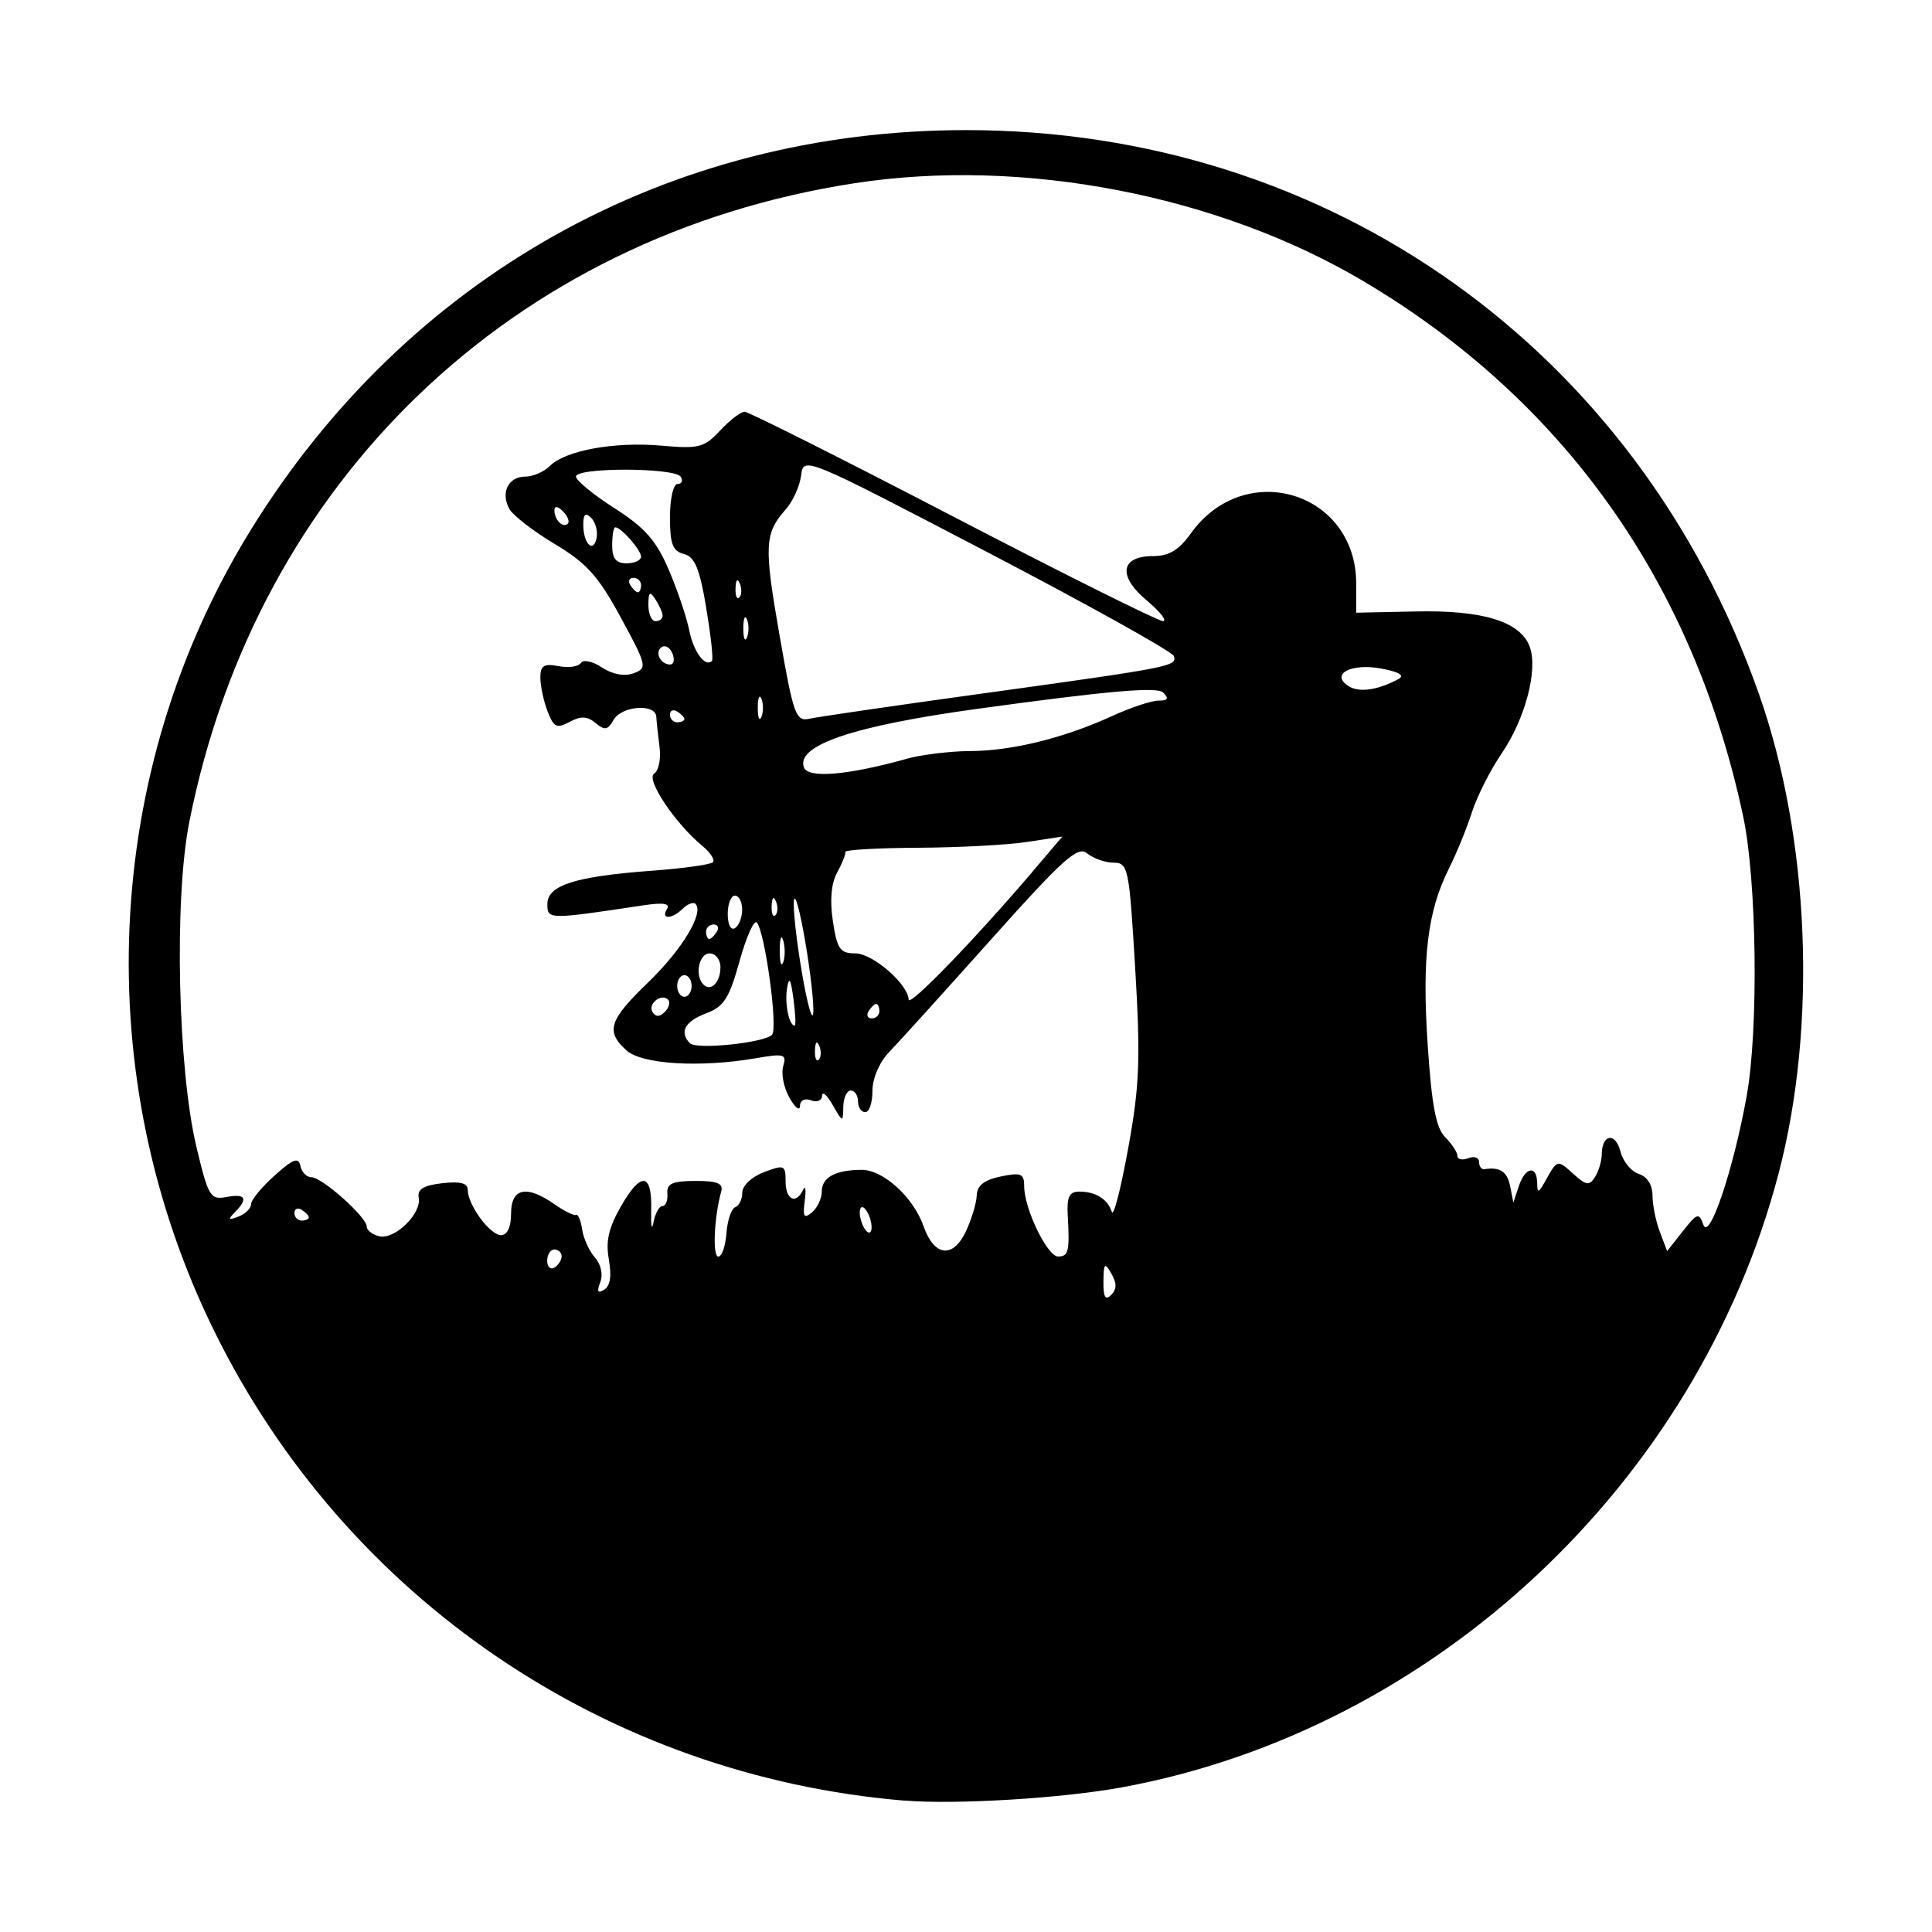<svg width="1500" height="1500" viewBox="0 0 1500 1500" xmlns="http://www.w3.org/2000/svg">
  <!-- Original SVG transformiert und zentriert -->
  <svg x="100.0" y="101.009" width="1300" height="1297.981" viewBox="0 0 173.89 173.62">
    /2000/svg" viewBox="0 0 173.89 173.62">
  <path id="path1133" d="M80.57,173.49c-30.88-2.57-57.93-20.93-71.62-48.61-13.15-26.58-11.74-58.28,3.69-83.31C28.91,15.19,56.06,0,86.95,0c37.73,0,69.71,22.74,82.34,58.55,5.28,14.97,6.08,34.42,2.04,49.82-8.45,32.22-35.81,57.79-68.2,63.74-6.22,1.14-17.25,1.81-22.55,1.37h0ZM102.05,118.76c-.71-1.21-.81-1.11-.83.83-.02,1.61.2,1.99.8,1.38.59-.59.6-1.22.02-2.21h0ZM49.86,117.3c-.35-1.88-.04-3.29,1.25-5.53,2.09-3.66,3.25-3.5,3.14.42-.04,1.61.06,2.17.24,1.24s.59-1.69.93-1.69.57-.59.51-1.3c-.08-1.03.51-1.3,2.9-1.31,2.31,0,2.93.25,2.69,1.11-.73,2.63-.92,6.75-.3,6.75.37,0,.75-1.1.85-2.44.1-1.34.51-2.55.91-2.69.4-.14.73-.82.73-1.52s.97-1.64,2.25-2.12c2.11-.8,2.25-.74,2.25.96,0,1.92,1.08,2.44,1.82.87.24-.52.32,0,.17,1.13-.22,1.68-.08,1.91.75,1.22.56-.47,1.02-1.45,1.02-2.18,0-1.46,1.43-2.24,4.15-2.24,2.24,0,5.37,2.86,6.42,5.86,1.1,3.14,3.04,3.38,4.39.54.59-1.25,1.1-2.93,1.13-3.74.03-1.03.76-1.61,2.49-1.97,2.12-.44,2.44-.3,2.44,1.03,0,2.31,2.4,7.28,3.52,7.28s1.2-.6,1-4.31c-.1-1.91.16-2.44,1.24-2.43,1.68.01,2.92.79,3.34,2.11.18.55.94-2.42,1.7-6.61,1.18-6.5,1.29-9.2.73-18.62-.63-10.54-.72-11.02-2.26-11.04-.88-.01-2.11-.45-2.74-.97-.96-.8-2.47.55-10.02,9-4.89,5.47-9.65,10.73-10.58,11.69-.97,1.01-1.69,2.69-1.69,3.97s-.34,2.22-.75,2.22-.75-.51-.75-1.12-.34-1.13-.75-1.13-.76.76-.78,1.69c-.03,1.67-.04,1.66-1.1-.19-.59-1.03-1.08-1.46-1.1-.96-.01.5-.53.72-1.15.48-.65-.25-1.14,0-1.15.59-.01.56-.51.17-1.09-.86-.59-1.03-.88-2.5-.65-3.27.38-1.26.11-1.34-2.85-.83-5.8,1-11.83.63-13.43-.82-2.19-1.98-1.82-3.13,2.28-7.08,3.51-3.39,5.81-7.21,4.89-8.13-.22-.22-.81,0-1.3.48-1.12,1.12-2.35,1.16-1.66.06.36-.58-.36-.7-2.39-.4-9.97,1.5-10.03,1.5-10.03-.13,0-1.94,2.87-2.86,10.81-3.45,3.27-.24,6.13-.64,6.38-.88.24-.24-.25-1-1.08-1.69-2.84-2.33-5.93-6.96-5.02-7.52.47-.29.72-1.53.56-2.75s-.31-2.65-.34-3.16c-.08-1.4-3.62-1.13-4.44.34-.59,1.05-.92,1.11-1.86.32-.87-.72-1.53-.75-2.7-.12-1.35.72-1.65.57-2.3-1.12-.41-1.07-.74-2.65-.74-3.49,0-1.24.37-1.47,1.89-1.18,1.04.2,2.08.05,2.32-.33.24-.38,1.21-.18,2.19.47,1.1.72,2.33.95,3.28.6,1.45-.54,1.39-.78-1.32-5.78-2.33-4.3-3.54-5.65-6.86-7.64-2.22-1.33-4.33-2.96-4.71-3.63-.94-1.68-.13-3.37,1.62-3.37.81,0,1.97-.5,2.57-1.1,1.62-1.62,6.71-2.55,11.59-2.12,3.9.35,4.45.2,6.1-1.57,1-1.07,2.14-1.95,2.54-1.95s10.14,4.89,21.64,10.87c11.5,5.98,21.32,10.87,21.8,10.87s-.26-.95-1.65-2.12c-3.06-2.55-2.77-4.63.65-4.63,1.63,0,2.66-.62,3.89-2.33,5.6-7.87,17.19-4.36,17.19,5.2v3.01l6.19-.13c6.97-.15,10.83,1.04,11.82,3.64.9,2.37-.45,7.51-2.92,11.13-1.17,1.71-2.55,4.45-3.08,6.1-.53,1.65-1.6,4.27-2.38,5.83-2.23,4.43-2.81,9.25-2.21,18.28.42,6.3.86,8.66,1.82,9.62.7.7,1.27,1.57,1.27,1.94s.51.48,1.13.24c.62-.24,1.12-.06,1.12.4s.25.79.56.74c1.61-.25,2.37.25,2.67,1.78l.33,1.69.56-1.69c.66-2,1.87-2.24,1.91-.38.02,1.14.13,1.12.86-.19,1.24-2.23,1.24-2.23,2.91-.71,1.33,1.2,1.65,1.24,2.24.31.38-.6.7-1.67.7-2.36.02-2.1,1.43-2.31,1.94-.29.26,1.03,1.11,2.08,1.9,2.33.87.28,1.43,1.14,1.43,2.23,0,.98.34,2.68.76,3.78l.76,2.01,1.63-2.07c1.5-1.9,1.67-1.95,2.14-.65.61,1.69,3.11-5.75,4.48-13.32,1.26-6.92,1.07-22.45-.36-29.13-5.16-24.23-18.6-43.18-39.35-55.51-15.14-9-35.47-12.92-52.94-10.22C39.82,10.99,13.28,36.5,6.28,71.87c-1.59,8.02-1.19,25.65.75,33.76,1.23,5.14,1.44,5.49,3.12,5.17,1.99-.38,2.28.16.86,1.59-.75.76-.68.85.38.44.72-.27,1.31-.86,1.31-1.29s1.1-1.77,2.44-2.97c1.93-1.73,2.49-1.94,2.68-1,.13.65.65,1.18,1.15,1.18,1.1,0,5.74,4.14,5.74,5.12,0,.39.59.84,1.31,1.01,1.61.37,4.41-2.37,4.09-4.01-.17-.87.5-1.28,2.43-1.5,1.88-.22,2.66-.01,2.66.69,0,1.56,2.31,4.7,3.46,4.7.65,0,1.04-.83,1.04-2.25,0-2.65,1.61-2.99,4.52-.95,1.02.71,2.02,1.21,2.23,1.1.21-.11.49.57.63,1.51.14.94.74,2.26,1.33,2.92.63.71.86,1.77.55,2.56-.38.98-.26,1.19.42.77.62-.39.78-1.44.47-3.11h0ZM44.95,116.96c0-.39-.34-.71-.75-.71s-.75.53-.75,1.17.34.96.75.71c.41-.25.75-.78.75-1.17ZM76.9,112.8c-.27-.7-.65-1.1-.86-.89-.21.21-.16.94.11,1.64.27.7.65,1.1.86.89.21-.21.16-.94-.11-1.64ZM18.7,112.92c0-.18-.34-.54-.75-.79-.41-.25-.75-.11-.75.33s.34.79.75.79.75-.15.75-.33ZM71.71,95.11c-.24-.6-.42-.42-.45.45-.03.79.14,1.23.39.98.25-.25.28-.9.06-1.44h0ZM66.8,93.94c.64-.64-.73-10.68-1.58-11.65-.28-.32-1.09,1.48-1.79,4.01-1.08,3.88-1.62,4.73-3.5,5.44-2.18.82-2.78,1.94-1.66,3.09.67.69,7.7-.03,8.54-.88ZM69.02,90.19c-.28-2.07-.45-2.35-.66-1.07-.26,1.61.21,3.88.79,3.88.14,0,.08-1.27-.13-2.81h0ZM56.01,90.31c-.71-.71-2.15.44-1.61,1.3.32.51.74.5,1.27-.04.44-.44.59-1.01.34-1.27h0ZM70.45,85.5c-.52-3.33-1.11-5.89-1.32-5.68-.21.21.05,3.1.57,6.43.52,3.33,1.11,5.89,1.32,5.68.21-.21-.05-3.1-.57-6.43ZM77.95,91.5c0-.41-.15-.75-.33-.75s-.54.34-.79.75c-.25.41-.11.75.33.75s.79-.34.79-.75ZM93.86,77l3.09-3.63-3.69.56c-2.03.31-7.12.58-11.32.6-4.2.02-7.59.22-7.53.44.06.22-.32,1.18-.84,2.12-.62,1.12-.78,2.88-.45,5.06.44,2.91.74,3.35,2.33,3.35,1.8,0,5.47,3.18,5.54,4.8.03.82,6.86-6.24,12.88-13.3h0ZM58.45,88.88c0-.62-.34-1.12-.75-1.12s-.75.51-.75,1.12.34,1.13.75,1.13.75-.51.75-1.13ZM61.45,86.96c0-.8-.51-1.46-1.13-1.46-1.11,0-1.57,2.3-.65,3.23.78.78,1.77-.21,1.77-1.77ZM67.97,84.2c-.19-.73-.36-.31-.37.92-.01,1.24.14,1.83.35,1.33.21-.51.22-1.52.03-2.25h0ZM61.07,83.25c.25-.41.11-.75-.33-.75s-.79.34-.79.75.15.75.33.75.54-.34.79-.75ZM63.7,80.96c0-.8-.34-1.46-.75-1.46s-.75.86-.75,1.92.32,1.72.75,1.46c.41-.25.75-1.12.75-1.92ZM67.21,80.11c-.24-.6-.42-.42-.45.45-.03.79.14,1.23.39.98.25-.25.28-.9.06-1.44h0ZM80.68,65.31c1.59-.44,4.58-.81,6.65-.82,4.36-.01,9.78-1.35,14.77-3.63,1.94-.89,4.11-1.61,4.84-1.61.97,0,1.1-.22.48-.84-.62-.62-5.68-.18-19.27,1.69q-19.35,2.65-18.03,6.1c.44,1.14,4.51.8,10.57-.88h0ZM57.7,61.17c0-.18-.34-.54-.75-.79-.41-.25-.75-.11-.75.33s.34.79.75.79.75-.15.75-.33h0ZM65.7,59.06c-.21-.52-.38-.09-.38.94s.17,1.45.38.94c.21-.52.21-1.36,0-1.87h0ZM88.82,58.49c19.55-2.71,20.06-2.81,19.71-3.87-.15-.45-8.87-5.31-19.37-10.79-19.05-9.94-19.09-9.96-19.34-7.96-.14,1.1-.85,2.68-1.58,3.5-2.23,2.52-2.29,3.75-.66,13.09,1.47,8.4,1.69,8.99,3.15,8.66.87-.19,9-1.38,18.07-2.63h0ZM131.86,57.01c.68-.37.07-.74-1.79-1.09-3.16-.59-5.35.6-3.37,1.84,1.08.68,3.02.4,5.16-.75ZM56.47,54.38c-.24-.62-.74-.93-1.11-.7-.79.49-.16,1.82.86,1.82.38,0,.49-.5.25-1.12h0ZM59.97,49.62c-.69-4.1-1.19-5.31-2.33-5.6-1.16-.3-1.44-1.05-1.44-3.82,0-1.92.35-3.45.79-3.45s.59-.34.33-.75c-.6-.96-10.88-.99-10.88-.02,0,.4,1.8,1.88,3.99,3.28,3.16,2.02,4.34,3.35,5.64,6.39.91,2.11,1.86,4.94,2.13,6.28.44,2.24,1.66,3.9,2.36,3.2.16-.16-.11-2.64-.6-5.51h0ZM64.2,50.81c-.21-.52-.38-.09-.38.94s.17,1.45.38.94c.21-.52.21-1.36,0-1.87h0ZM55.44,50.44c0-.31-.34-1.07-.74-1.69-.59-.91-.73-.8-.74.56,0,.93.33,1.69.74,1.69s.74-.25.74-.56ZM63.46,47.11c-.24-.6-.42-.42-.45.45-.03.79.14,1.23.39.98.25-.25.28-.9.06-1.44h0ZM53.2,47.25c0-.41-.36-.75-.79-.75s-.59.34-.33.75c.25.41.61.75.79.75s.33-.34.33-.75ZM53.2,44.3c0-.69-2.07-3.05-2.68-3.05-.18,0-.32.84-.32,1.87,0,1.38.4,1.87,1.5,1.87.82,0,1.5-.31,1.5-.7h0ZM48.02,40.27c-.59-.59-.82-.4-.82.7,0,1.98,1.05,3.04,1.38,1.39.14-.7-.11-1.64-.56-2.09ZM45.09,39.59c-.54-.54-.89-.58-.89-.11,0,1,.89,1.89,1.39,1.39.21-.21-.01-.79-.5-1.27Z"/>

  </svg>
</svg>